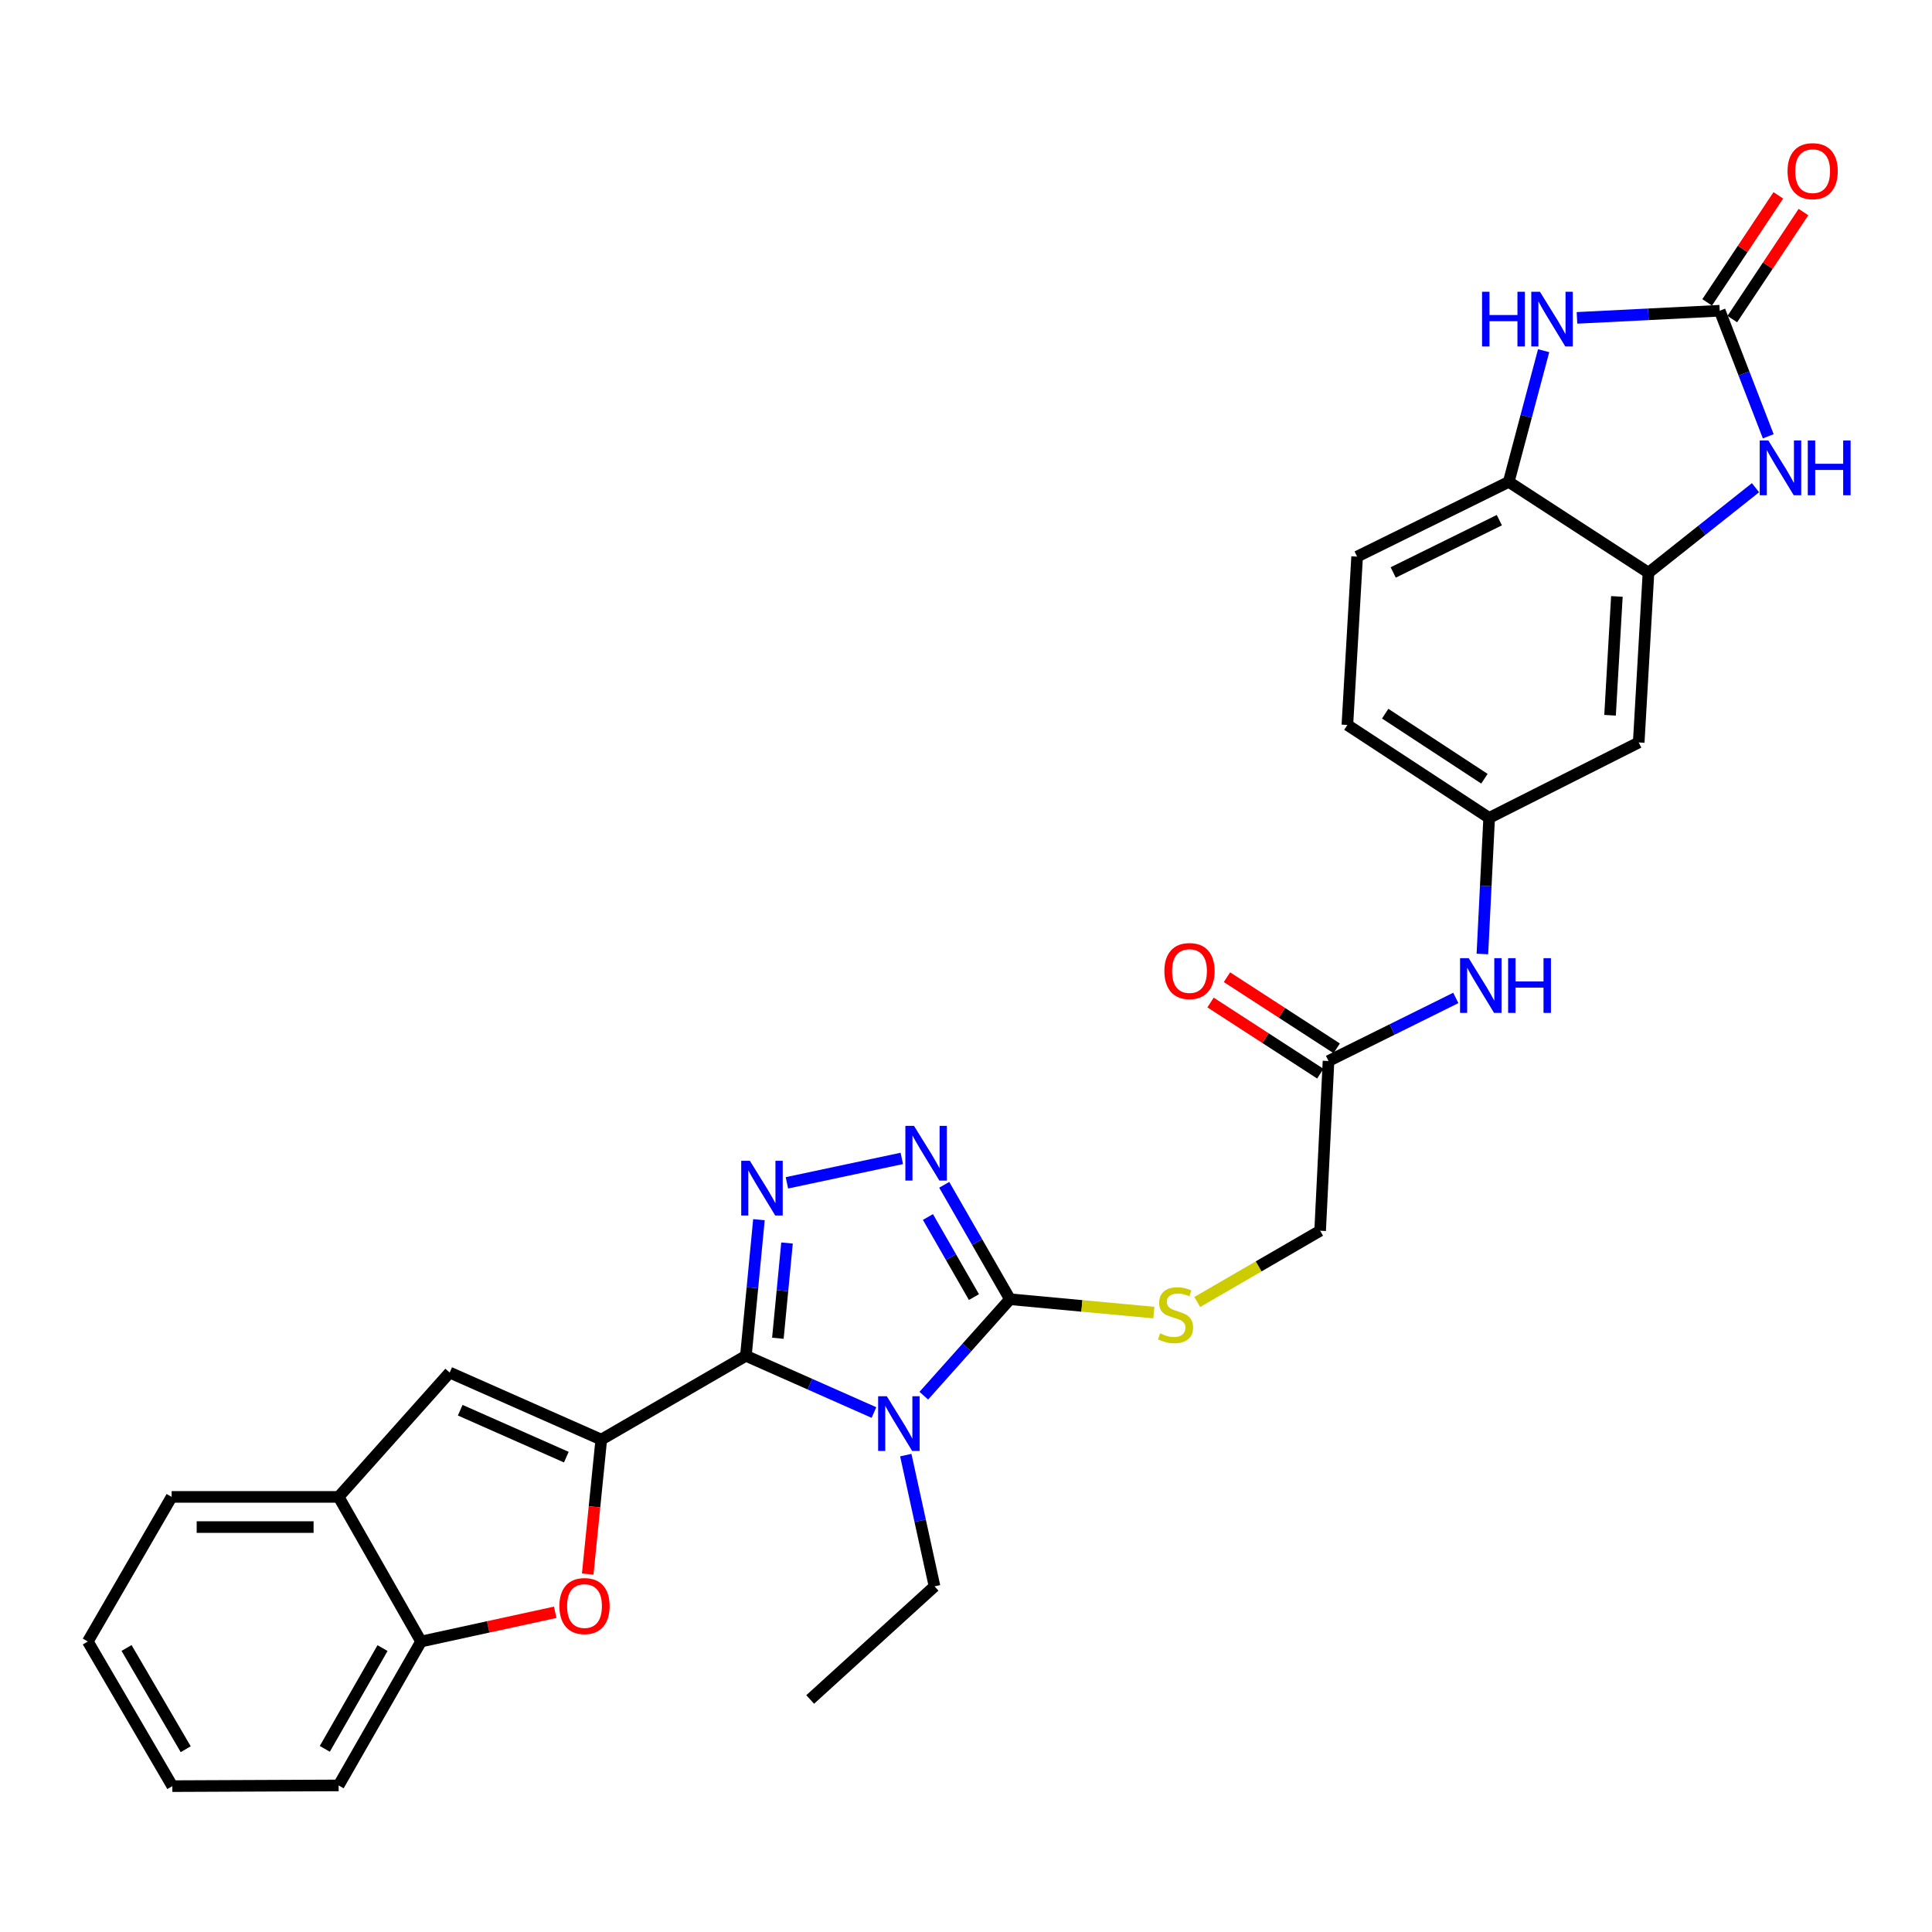 <?xml version='1.0' encoding='iso-8859-1'?>
<svg version='1.1' baseProfile='full'
              xmlns='http://www.w3.org/2000/svg'
                      xmlns:rdkit='http://www.rdkit.org/xml'
                      xmlns:xlink='http://www.w3.org/1999/xlink'
                  xml:space='preserve'
width='1000px' height='1000px' viewBox='0 0 1000 1000'>
<!-- END OF HEADER -->
<rect style='opacity:1.0;fill:#FFFFFF;stroke:none' width='1000' height='1000' x='0' y='0'> </rect>
<path class='bond-0' d='M 386.072,701.755 L 419.215,716.44' style='fill:none;fill-rule:evenodd;stroke:#000000;stroke-width:6px;stroke-linecap:butt;stroke-linejoin:miter;stroke-opacity:1' />
<path class='bond-0' d='M 419.215,716.44 L 452.358,731.125' style='fill:none;fill-rule:evenodd;stroke:#0000FF;stroke-width:6px;stroke-linecap:butt;stroke-linejoin:miter;stroke-opacity:1' />
<path class='bond-1' d='M 386.072,701.755 L 311.219,745.138' style='fill:none;fill-rule:evenodd;stroke:#000000;stroke-width:6px;stroke-linecap:butt;stroke-linejoin:miter;stroke-opacity:1' />
<path class='bond-2' d='M 386.072,701.755 L 389.449,666.537' style='fill:none;fill-rule:evenodd;stroke:#000000;stroke-width:6px;stroke-linecap:butt;stroke-linejoin:miter;stroke-opacity:1' />
<path class='bond-2' d='M 389.449,666.537 L 392.826,631.319' style='fill:none;fill-rule:evenodd;stroke:#0000FF;stroke-width:6px;stroke-linecap:butt;stroke-linejoin:miter;stroke-opacity:1' />
<path class='bond-2' d='M 402.632,692.68 L 404.996,668.028' style='fill:none;fill-rule:evenodd;stroke:#000000;stroke-width:6px;stroke-linecap:butt;stroke-linejoin:miter;stroke-opacity:1' />
<path class='bond-2' d='M 404.996,668.028 L 407.36,643.375' style='fill:none;fill-rule:evenodd;stroke:#0000FF;stroke-width:6px;stroke-linecap:butt;stroke-linejoin:miter;stroke-opacity:1' />
<path class='bond-3' d='M 478.161,722.404 L 500.458,697.442' style='fill:none;fill-rule:evenodd;stroke:#0000FF;stroke-width:6px;stroke-linecap:butt;stroke-linejoin:miter;stroke-opacity:1' />
<path class='bond-3' d='M 500.458,697.442 L 522.755,672.48' style='fill:none;fill-rule:evenodd;stroke:#000000;stroke-width:6px;stroke-linecap:butt;stroke-linejoin:miter;stroke-opacity:1' />
<path class='bond-22' d='M 468.836,753.159 L 476.273,787.126' style='fill:none;fill-rule:evenodd;stroke:#0000FF;stroke-width:6px;stroke-linecap:butt;stroke-linejoin:miter;stroke-opacity:1' />
<path class='bond-22' d='M 476.273,787.126 L 483.71,821.093' style='fill:none;fill-rule:evenodd;stroke:#000000;stroke-width:6px;stroke-linecap:butt;stroke-linejoin:miter;stroke-opacity:1' />
<path class='bond-6' d='M 311.219,745.138 L 307.711,779.932' style='fill:none;fill-rule:evenodd;stroke:#000000;stroke-width:6px;stroke-linecap:butt;stroke-linejoin:miter;stroke-opacity:1' />
<path class='bond-6' d='M 307.711,779.932 L 304.204,814.727' style='fill:none;fill-rule:evenodd;stroke:#FF0000;stroke-width:6px;stroke-linecap:butt;stroke-linejoin:miter;stroke-opacity:1' />
<path class='bond-9' d='M 311.219,745.138 L 232.756,710.431' style='fill:none;fill-rule:evenodd;stroke:#000000;stroke-width:6px;stroke-linecap:butt;stroke-linejoin:miter;stroke-opacity:1' />
<path class='bond-9' d='M 293.132,754.215 L 238.208,729.92' style='fill:none;fill-rule:evenodd;stroke:#000000;stroke-width:6px;stroke-linecap:butt;stroke-linejoin:miter;stroke-opacity:1' />
<path class='bond-4' d='M 407.304,612.235 L 466.773,599.59' style='fill:none;fill-rule:evenodd;stroke:#0000FF;stroke-width:6px;stroke-linecap:butt;stroke-linejoin:miter;stroke-opacity:1' />
<path class='bond-14' d='M 522.755,672.48 L 559.988,675.933' style='fill:none;fill-rule:evenodd;stroke:#000000;stroke-width:6px;stroke-linecap:butt;stroke-linejoin:miter;stroke-opacity:1' />
<path class='bond-14' d='M 559.988,675.933 L 597.222,679.386' style='fill:none;fill-rule:evenodd;stroke:#CCCC00;stroke-width:6px;stroke-linecap:butt;stroke-linejoin:miter;stroke-opacity:1' />
<path class='bond-30' d='M 522.755,672.48 L 505.746,642.867' style='fill:none;fill-rule:evenodd;stroke:#000000;stroke-width:6px;stroke-linecap:butt;stroke-linejoin:miter;stroke-opacity:1' />
<path class='bond-30' d='M 505.746,642.867 L 488.738,613.254' style='fill:none;fill-rule:evenodd;stroke:#0000FF;stroke-width:6px;stroke-linecap:butt;stroke-linejoin:miter;stroke-opacity:1' />
<path class='bond-30' d='M 504.109,671.374 L 492.203,650.645' style='fill:none;fill-rule:evenodd;stroke:#000000;stroke-width:6px;stroke-linecap:butt;stroke-linejoin:miter;stroke-opacity:1' />
<path class='bond-30' d='M 492.203,650.645 L 480.298,629.916' style='fill:none;fill-rule:evenodd;stroke:#0000FF;stroke-width:6px;stroke-linecap:butt;stroke-linejoin:miter;stroke-opacity:1' />
<path class='bond-5' d='M 890.122,160.838 L 902.686,193.335' style='fill:none;fill-rule:evenodd;stroke:#000000;stroke-width:6px;stroke-linecap:butt;stroke-linejoin:miter;stroke-opacity:1' />
<path class='bond-5' d='M 902.686,193.335 L 915.249,225.832' style='fill:none;fill-rule:evenodd;stroke:#0000FF;stroke-width:6px;stroke-linecap:butt;stroke-linejoin:miter;stroke-opacity:1' />
<path class='bond-19' d='M 896.624,165.162 L 915.046,137.464' style='fill:none;fill-rule:evenodd;stroke:#000000;stroke-width:6px;stroke-linecap:butt;stroke-linejoin:miter;stroke-opacity:1' />
<path class='bond-19' d='M 915.046,137.464 L 933.467,109.765' style='fill:none;fill-rule:evenodd;stroke:#FF0000;stroke-width:6px;stroke-linecap:butt;stroke-linejoin:miter;stroke-opacity:1' />
<path class='bond-19' d='M 883.62,156.513 L 902.041,128.815' style='fill:none;fill-rule:evenodd;stroke:#000000;stroke-width:6px;stroke-linecap:butt;stroke-linejoin:miter;stroke-opacity:1' />
<path class='bond-19' d='M 902.041,128.815 L 920.462,101.117' style='fill:none;fill-rule:evenodd;stroke:#FF0000;stroke-width:6px;stroke-linecap:butt;stroke-linejoin:miter;stroke-opacity:1' />
<path class='bond-34' d='M 890.122,160.838 L 853.182,162.684' style='fill:none;fill-rule:evenodd;stroke:#000000;stroke-width:6px;stroke-linecap:butt;stroke-linejoin:miter;stroke-opacity:1' />
<path class='bond-34' d='M 853.182,162.684 L 816.243,164.531' style='fill:none;fill-rule:evenodd;stroke:#0000FF;stroke-width:6px;stroke-linecap:butt;stroke-linejoin:miter;stroke-opacity:1' />
<path class='bond-12' d='M 287.378,834.515 L 252.662,842.081' style='fill:none;fill-rule:evenodd;stroke:#FF0000;stroke-width:6px;stroke-linecap:butt;stroke-linejoin:miter;stroke-opacity:1' />
<path class='bond-12' d='M 252.662,842.081 L 217.945,849.647' style='fill:none;fill-rule:evenodd;stroke:#000000;stroke-width:6px;stroke-linecap:butt;stroke-linejoin:miter;stroke-opacity:1' />
<path class='bond-7' d='M 908.645,252.433 L 880.946,274.43' style='fill:none;fill-rule:evenodd;stroke:#0000FF;stroke-width:6px;stroke-linecap:butt;stroke-linejoin:miter;stroke-opacity:1' />
<path class='bond-7' d='M 880.946,274.43 L 853.247,296.427' style='fill:none;fill-rule:evenodd;stroke:#000000;stroke-width:6px;stroke-linecap:butt;stroke-linejoin:miter;stroke-opacity:1' />
<path class='bond-8' d='M 798.985,181.515 L 789.956,215.466' style='fill:none;fill-rule:evenodd;stroke:#0000FF;stroke-width:6px;stroke-linecap:butt;stroke-linejoin:miter;stroke-opacity:1' />
<path class='bond-8' d='M 789.956,215.466 L 780.927,249.417' style='fill:none;fill-rule:evenodd;stroke:#000000;stroke-width:6px;stroke-linecap:butt;stroke-linejoin:miter;stroke-opacity:1' />
<path class='bond-13' d='M 232.756,710.431 L 175.274,774.794' style='fill:none;fill-rule:evenodd;stroke:#000000;stroke-width:6px;stroke-linecap:butt;stroke-linejoin:miter;stroke-opacity:1' />
<path class='bond-10' d='M 853.247,296.427 L 848.197,384.295' style='fill:none;fill-rule:evenodd;stroke:#000000;stroke-width:6px;stroke-linecap:butt;stroke-linejoin:miter;stroke-opacity:1' />
<path class='bond-10' d='M 836.897,308.711 L 833.362,370.219' style='fill:none;fill-rule:evenodd;stroke:#000000;stroke-width:6px;stroke-linecap:butt;stroke-linejoin:miter;stroke-opacity:1' />
<path class='bond-33' d='M 853.247,296.427 L 780.927,249.417' style='fill:none;fill-rule:evenodd;stroke:#000000;stroke-width:6px;stroke-linecap:butt;stroke-linejoin:miter;stroke-opacity:1' />
<path class='bond-11' d='M 780.927,249.417 L 702.447,288.097' style='fill:none;fill-rule:evenodd;stroke:#000000;stroke-width:6px;stroke-linecap:butt;stroke-linejoin:miter;stroke-opacity:1' />
<path class='bond-11' d='M 776.06,269.228 L 721.124,296.304' style='fill:none;fill-rule:evenodd;stroke:#000000;stroke-width:6px;stroke-linecap:butt;stroke-linejoin:miter;stroke-opacity:1' />
<path class='bond-25' d='M 217.945,849.647 L 175.274,924.136' style='fill:none;fill-rule:evenodd;stroke:#000000;stroke-width:6px;stroke-linecap:butt;stroke-linejoin:miter;stroke-opacity:1' />
<path class='bond-25' d='M 197.993,853.057 L 168.123,905.2' style='fill:none;fill-rule:evenodd;stroke:#000000;stroke-width:6px;stroke-linecap:butt;stroke-linejoin:miter;stroke-opacity:1' />
<path class='bond-31' d='M 217.945,849.647 L 175.274,774.794' style='fill:none;fill-rule:evenodd;stroke:#000000;stroke-width:6px;stroke-linecap:butt;stroke-linejoin:miter;stroke-opacity:1' />
<path class='bond-26' d='M 175.274,774.794 L 88.838,774.794' style='fill:none;fill-rule:evenodd;stroke:#000000;stroke-width:6px;stroke-linecap:butt;stroke-linejoin:miter;stroke-opacity:1' />
<path class='bond-26' d='M 162.308,790.412 L 101.803,790.412' style='fill:none;fill-rule:evenodd;stroke:#000000;stroke-width:6px;stroke-linecap:butt;stroke-linejoin:miter;stroke-opacity:1' />
<path class='bond-23' d='M 619.696,673.908 L 651.497,655.468' style='fill:none;fill-rule:evenodd;stroke:#CCCC00;stroke-width:6px;stroke-linecap:butt;stroke-linejoin:miter;stroke-opacity:1' />
<path class='bond-23' d='M 651.497,655.468 L 683.298,637.027' style='fill:none;fill-rule:evenodd;stroke:#000000;stroke-width:6px;stroke-linecap:butt;stroke-linejoin:miter;stroke-opacity:1' />
<path class='bond-15' d='M 848.197,384.295 L 770.784,423.348' style='fill:none;fill-rule:evenodd;stroke:#000000;stroke-width:6px;stroke-linecap:butt;stroke-linejoin:miter;stroke-opacity:1' />
<path class='bond-16' d='M 687.636,549.177 L 683.298,637.027' style='fill:none;fill-rule:evenodd;stroke:#000000;stroke-width:6px;stroke-linecap:butt;stroke-linejoin:miter;stroke-opacity:1' />
<path class='bond-17' d='M 687.636,549.177 L 720.58,532.852' style='fill:none;fill-rule:evenodd;stroke:#000000;stroke-width:6px;stroke-linecap:butt;stroke-linejoin:miter;stroke-opacity:1' />
<path class='bond-17' d='M 720.58,532.852 L 753.524,516.526' style='fill:none;fill-rule:evenodd;stroke:#0000FF;stroke-width:6px;stroke-linecap:butt;stroke-linejoin:miter;stroke-opacity:1' />
<path class='bond-20' d='M 691.884,542.624 L 663.478,524.21' style='fill:none;fill-rule:evenodd;stroke:#000000;stroke-width:6px;stroke-linecap:butt;stroke-linejoin:miter;stroke-opacity:1' />
<path class='bond-20' d='M 663.478,524.21 L 635.073,505.796' style='fill:none;fill-rule:evenodd;stroke:#FF0000;stroke-width:6px;stroke-linecap:butt;stroke-linejoin:miter;stroke-opacity:1' />
<path class='bond-20' d='M 683.388,555.729 L 654.983,537.315' style='fill:none;fill-rule:evenodd;stroke:#000000;stroke-width:6px;stroke-linecap:butt;stroke-linejoin:miter;stroke-opacity:1' />
<path class='bond-20' d='M 654.983,537.315 L 626.577,518.901' style='fill:none;fill-rule:evenodd;stroke:#FF0000;stroke-width:6px;stroke-linecap:butt;stroke-linejoin:miter;stroke-opacity:1' />
<path class='bond-18' d='M 767.277,493.783 L 769.03,458.566' style='fill:none;fill-rule:evenodd;stroke:#0000FF;stroke-width:6px;stroke-linecap:butt;stroke-linejoin:miter;stroke-opacity:1' />
<path class='bond-18' d='M 769.03,458.566 L 770.784,423.348' style='fill:none;fill-rule:evenodd;stroke:#000000;stroke-width:6px;stroke-linecap:butt;stroke-linejoin:miter;stroke-opacity:1' />
<path class='bond-24' d='M 770.784,423.348 L 697.397,375.237' style='fill:none;fill-rule:evenodd;stroke:#000000;stroke-width:6px;stroke-linecap:butt;stroke-linejoin:miter;stroke-opacity:1' />
<path class='bond-24' d='M 768.339,403.07 L 716.968,369.392' style='fill:none;fill-rule:evenodd;stroke:#000000;stroke-width:6px;stroke-linecap:butt;stroke-linejoin:miter;stroke-opacity:1' />
<path class='bond-21' d='M 702.447,288.097 L 697.397,375.237' style='fill:none;fill-rule:evenodd;stroke:#000000;stroke-width:6px;stroke-linecap:butt;stroke-linejoin:miter;stroke-opacity:1' />
<path class='bond-27' d='M 483.71,821.093 L 419.347,879.651' style='fill:none;fill-rule:evenodd;stroke:#000000;stroke-width:6px;stroke-linecap:butt;stroke-linejoin:miter;stroke-opacity:1' />
<path class='bond-29' d='M 175.274,924.136 L 89.202,924.501' style='fill:none;fill-rule:evenodd;stroke:#000000;stroke-width:6px;stroke-linecap:butt;stroke-linejoin:miter;stroke-opacity:1' />
<path class='bond-28' d='M 88.838,774.794 L 45.455,849.647' style='fill:none;fill-rule:evenodd;stroke:#000000;stroke-width:6px;stroke-linecap:butt;stroke-linejoin:miter;stroke-opacity:1' />
<path class='bond-32' d='M 45.455,849.647 L 89.202,924.501' style='fill:none;fill-rule:evenodd;stroke:#000000;stroke-width:6px;stroke-linecap:butt;stroke-linejoin:miter;stroke-opacity:1' />
<path class='bond-32' d='M 65.501,852.995 L 96.124,905.392' style='fill:none;fill-rule:evenodd;stroke:#000000;stroke-width:6px;stroke-linecap:butt;stroke-linejoin:miter;stroke-opacity:1' />
<path  class='atom-1' d='M 459.003 722.683
L 468.283 737.683
Q 469.203 739.163, 470.683 741.843
Q 472.163 744.523, 472.243 744.683
L 472.243 722.683
L 476.003 722.683
L 476.003 751.003
L 472.123 751.003
L 462.163 734.603
Q 461.003 732.683, 459.763 730.483
Q 458.563 728.283, 458.203 727.603
L 458.203 751.003
L 454.523 751.003
L 454.523 722.683
L 459.003 722.683
' fill='#0000FF'/>
<path  class='atom-3' d='M 388.133 600.82
L 397.413 615.82
Q 398.333 617.3, 399.813 619.98
Q 401.293 622.66, 401.373 622.82
L 401.373 600.82
L 405.133 600.82
L 405.133 629.14
L 401.253 629.14
L 391.293 612.74
Q 390.133 610.82, 388.893 608.62
Q 387.693 606.42, 387.333 605.74
L 387.333 629.14
L 383.653 629.14
L 383.653 600.82
L 388.133 600.82
' fill='#0000FF'/>
<path  class='atom-5' d='M 473.094 582.755
L 482.374 597.755
Q 483.294 599.235, 484.774 601.915
Q 486.254 604.595, 486.334 604.755
L 486.334 582.755
L 490.094 582.755
L 490.094 611.075
L 486.214 611.075
L 476.254 594.675
Q 475.094 592.755, 473.854 590.555
Q 472.654 588.355, 472.294 587.675
L 472.294 611.075
L 468.614 611.075
L 468.614 582.755
L 473.094 582.755
' fill='#0000FF'/>
<path  class='atom-7' d='M 289.542 831.29
Q 289.542 824.49, 292.902 820.69
Q 296.262 816.89, 302.542 816.89
Q 308.822 816.89, 312.182 820.69
Q 315.542 824.49, 315.542 831.29
Q 315.542 838.17, 312.142 842.09
Q 308.742 845.97, 302.542 845.97
Q 296.302 845.97, 292.902 842.09
Q 289.542 838.21, 289.542 831.29
M 302.542 842.77
Q 306.862 842.77, 309.182 839.89
Q 311.542 836.97, 311.542 831.29
Q 311.542 825.73, 309.182 822.93
Q 306.862 820.09, 302.542 820.09
Q 298.222 820.09, 295.862 822.89
Q 293.542 825.69, 293.542 831.29
Q 293.542 837.01, 295.862 839.89
Q 298.222 842.77, 302.542 842.77
' fill='#FF0000'/>
<path  class='atom-8' d='M 915.306 228.012
L 924.586 243.012
Q 925.506 244.492, 926.986 247.172
Q 928.466 249.852, 928.546 250.012
L 928.546 228.012
L 932.306 228.012
L 932.306 256.332
L 928.426 256.332
L 918.466 239.932
Q 917.306 238.012, 916.066 235.812
Q 914.866 233.612, 914.506 232.932
L 914.506 256.332
L 910.826 256.332
L 910.826 228.012
L 915.306 228.012
' fill='#0000FF'/>
<path  class='atom-8' d='M 935.706 228.012
L 939.546 228.012
L 939.546 240.052
L 954.026 240.052
L 954.026 228.012
L 957.866 228.012
L 957.866 256.332
L 954.026 256.332
L 954.026 243.252
L 939.546 243.252
L 939.546 256.332
L 935.706 256.332
L 935.706 228.012
' fill='#0000FF'/>
<path  class='atom-9' d='M 767.11 151.016
L 770.95 151.016
L 770.95 163.056
L 785.43 163.056
L 785.43 151.016
L 789.27 151.016
L 789.27 179.336
L 785.43 179.336
L 785.43 166.256
L 770.95 166.256
L 770.95 179.336
L 767.11 179.336
L 767.11 151.016
' fill='#0000FF'/>
<path  class='atom-9' d='M 797.07 151.016
L 806.35 166.016
Q 807.27 167.496, 808.75 170.176
Q 810.23 172.856, 810.31 173.016
L 810.31 151.016
L 814.07 151.016
L 814.07 179.336
L 810.19 179.336
L 800.23 162.936
Q 799.07 161.016, 797.83 158.816
Q 796.63 156.616, 796.27 155.936
L 796.27 179.336
L 792.59 179.336
L 792.59 151.016
L 797.07 151.016
' fill='#0000FF'/>
<path  class='atom-15' d='M 600.454 690.148
Q 600.774 690.268, 602.094 690.828
Q 603.414 691.388, 604.854 691.748
Q 606.334 692.068, 607.774 692.068
Q 610.454 692.068, 612.014 690.788
Q 613.574 689.468, 613.574 687.188
Q 613.574 685.628, 612.774 684.668
Q 612.014 683.708, 610.814 683.188
Q 609.614 682.668, 607.614 682.068
Q 605.094 681.308, 603.574 680.588
Q 602.094 679.868, 601.014 678.348
Q 599.974 676.828, 599.974 674.268
Q 599.974 670.708, 602.374 668.508
Q 604.814 666.308, 609.614 666.308
Q 612.894 666.308, 616.614 667.868
L 615.694 670.948
Q 612.294 669.548, 609.734 669.548
Q 606.974 669.548, 605.454 670.708
Q 603.934 671.828, 603.974 673.788
Q 603.974 675.308, 604.734 676.228
Q 605.534 677.148, 606.654 677.668
Q 607.814 678.188, 609.734 678.788
Q 612.294 679.588, 613.814 680.388
Q 615.334 681.188, 616.414 682.828
Q 617.534 684.428, 617.534 687.188
Q 617.534 691.108, 614.894 693.228
Q 612.294 695.308, 607.934 695.308
Q 605.414 695.308, 603.494 694.748
Q 601.614 694.228, 599.374 693.308
L 600.454 690.148
' fill='#CCCC00'/>
<path  class='atom-18' d='M 760.203 495.954
L 769.483 510.954
Q 770.403 512.434, 771.883 515.114
Q 773.363 517.794, 773.443 517.954
L 773.443 495.954
L 777.203 495.954
L 777.203 524.274
L 773.323 524.274
L 763.363 507.874
Q 762.203 505.954, 760.963 503.754
Q 759.763 501.554, 759.403 500.874
L 759.403 524.274
L 755.723 524.274
L 755.723 495.954
L 760.203 495.954
' fill='#0000FF'/>
<path  class='atom-18' d='M 780.603 495.954
L 784.443 495.954
L 784.443 507.994
L 798.923 507.994
L 798.923 495.954
L 802.763 495.954
L 802.763 524.274
L 798.923 524.274
L 798.923 511.194
L 784.443 511.194
L 784.443 524.274
L 780.603 524.274
L 780.603 495.954
' fill='#0000FF'/>
<path  class='atom-20' d='M 925.225 88.59
Q 925.225 81.79, 928.585 77.99
Q 931.945 74.189, 938.225 74.189
Q 944.505 74.189, 947.865 77.99
Q 951.225 81.79, 951.225 88.59
Q 951.225 95.469, 947.825 99.389
Q 944.425 103.269, 938.225 103.269
Q 931.985 103.269, 928.585 99.389
Q 925.225 95.51, 925.225 88.59
M 938.225 100.069
Q 942.545 100.069, 944.865 97.189
Q 947.225 94.269, 947.225 88.59
Q 947.225 83.029, 944.865 80.23
Q 942.545 77.389, 938.225 77.389
Q 933.905 77.389, 931.545 80.189
Q 929.225 82.99, 929.225 88.59
Q 929.225 94.309, 931.545 97.189
Q 933.905 100.069, 938.225 100.069
' fill='#FF0000'/>
<path  class='atom-21' d='M 602.681 502.611
Q 602.681 495.811, 606.041 492.011
Q 609.401 488.211, 615.681 488.211
Q 621.961 488.211, 625.321 492.011
Q 628.681 495.811, 628.681 502.611
Q 628.681 509.491, 625.281 513.411
Q 621.881 517.291, 615.681 517.291
Q 609.441 517.291, 606.041 513.411
Q 602.681 509.531, 602.681 502.611
M 615.681 514.091
Q 620.001 514.091, 622.321 511.211
Q 624.681 508.291, 624.681 502.611
Q 624.681 497.051, 622.321 494.251
Q 620.001 491.411, 615.681 491.411
Q 611.361 491.411, 609.001 494.211
Q 606.681 497.011, 606.681 502.611
Q 606.681 508.331, 609.001 511.211
Q 611.361 514.091, 615.681 514.091
' fill='#FF0000'/>
</svg>
